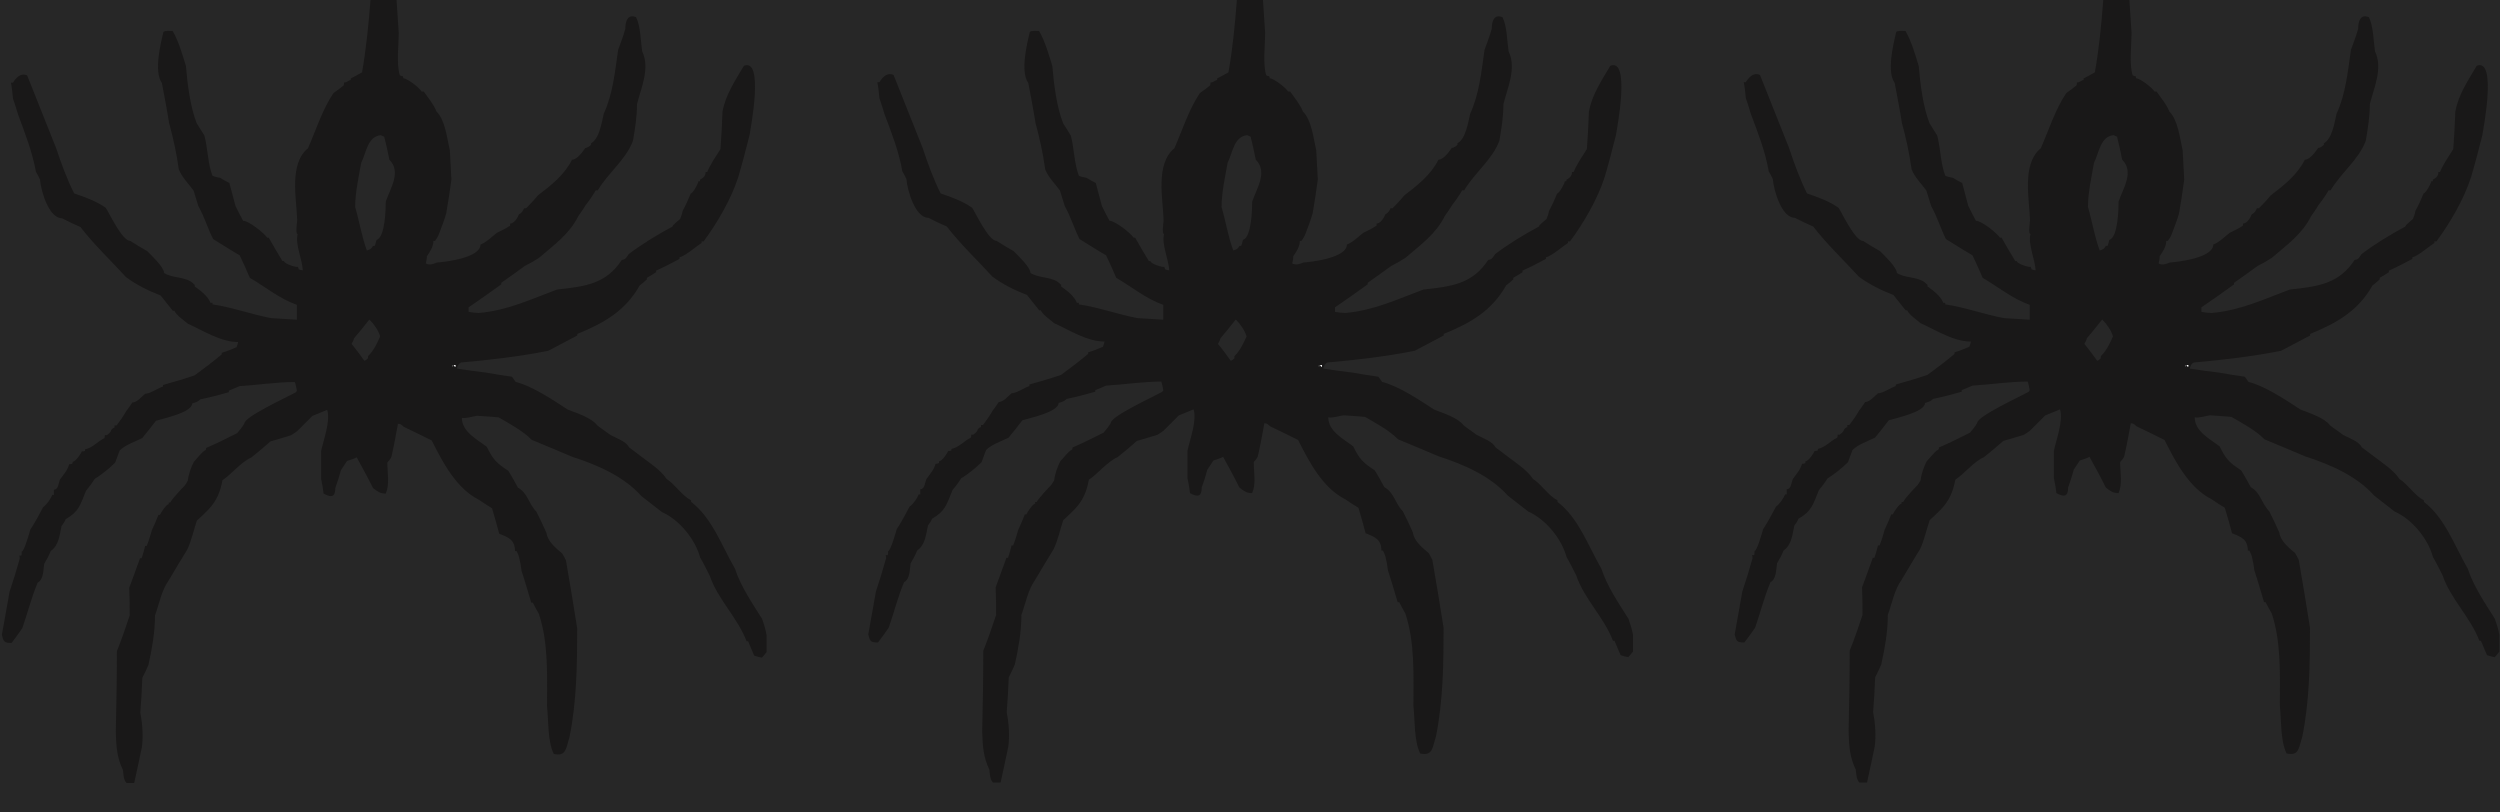 <?xml version="1.0" encoding="utf-8"?>
<!-- Generator: Adobe Illustrator 27.2.0, SVG Export Plug-In . SVG Version: 6.00 Build 0)  -->
<svg version="1.1" id="Layer_1" xmlns="http://www.w3.org/2000/svg" xmlns:xlink="http://www.w3.org/1999/xlink" x="0px" y="0px"
	 viewBox="0 0 1600 520" style="enable-background:new 0 0 1600 520;" xml:space="preserve">
<style type="text/css">
	.st0{fill-rule:evenodd;clip-rule:evenodd;fill:#272727;}
	.st1{fill-rule:evenodd;clip-rule:evenodd;fill:#191818;}
	.st2{fill-rule:evenodd;clip-rule:evenodd;fill:#FFFFFF;}
</style>
<rect class="st0" width="1600" height="520"/>
<path class="st1" d="M1596.7,396c-6.2-9.8-13.7-20.9-17.3-32c-8.2-14.1-14.7-32.7-28.1-42.8v-1c-5.9-3-10.1-10.1-15.7-13.7
	c-3.6-5.6-11.1-10.4-16.3-14.4c-2.6-2-5.2-3.9-7.8-5.9c-1.6-3.6-8.2-5.9-11.8-7.8c-2.6-2-5.6-3.9-8.5-6.2
	c-3.6-4.9-13.4-7.9-18.9-10.1c-9.5-6.2-22.6-15-33.3-17.7c-0.7-1-1.3-1.9-2.3-3.3c-5.2-0.7-10.8-1.6-16.3-2.6
	c-6.2-0.7-12.4-1.6-19-2.6c0.7-1.9,0.7-2.9,2.6-3.9c18.3-1.6,37.9-3.9,55.9-7.5c6.2-3.3,12.4-6.5,18.6-9.8v-1
	c17-6.9,30.7-14.7,39.9-31c1.6-1.3,3.3-2.6,4.6-3.9v-1c1.9-1,3.9-2.3,5.9-3.6v-1c5.2-2.3,10.1-4.9,15-7.5v-1
	c3.9-1,10.5-6.9,14.1-9.2v-1h1.3c8.5-11.4,17.7-27.1,22.2-41.2c2.6-8.8,4.9-17.7,7.2-26.8c0.6-3.9,9.5-49.7-3.6-44.4
	c-5.6,9.5-11.8,18.6-13.7,29.4c-0.3,8.2-0.7,16-1.3,23.9c-2.9,4.6-6.5,9.8-8.5,14.7h-1c0,2.6-1.7,3.9-3.6,4.9v1h-1
	c0,1.3-3.6,7.8-4.9,7.8c-1.6,3.9-3.2,7.5-5.2,11.1c-0.3,1.9-1,3.6-1.6,5.2c-1,1-4.9,3.9-4.9,4.9c-9.2,4.9-19.9,11.4-28.1,17.7
	c-1,1.6-2,3.6-4.3,3.6c-10.1,15.4-23.2,17-41.5,19c-16.7,6.2-31.7,13.4-50,15c-2,0-4.3-0.3-6.6-0.7v-2.9c7.2-4.9,14.1-9.8,20.9-14.7
	v-1c5.2-3.6,10.1-7.2,15.1-10.8c3.2-1.6,6.2-3.3,9.1-5.2c9.8-8.5,19.3-15,25.2-26.8c1.6-2.3,3.3-4.6,4.6-6.9
	c2.3-2.9,4.6-6.2,6.5-9.5h1.3c6.5-11.1,18-19.6,22.5-31.7c1.3-7.5,2.6-15.7,2.6-23.5c2.6-10.4,8.5-22.9,3.3-33.7
	c-1-6.8-1-16-3.9-21.9c-5.6-2.3-6.9,3-6.9,7.5c-1.3,4.6-3,9.1-4.6,13.4c-2,13.7-3.3,28.1-9.2,40.9c-1.3,5.6-2.9,16.3-8.2,18.9
	c1,1-2.3,3-3.6,3c-1.6,2.3-5.2,7.5-8.5,7.5c-4.9,9.8-13.4,16.4-21.9,22.9c-2.3,2.9-4.9,5.5-7.5,8.2h-1.3c-0.7,1.6-1.3,2.9-3.3,3.9
	c-0.7,1.9-3,5.9-5.6,5.9v1.3c-2.6,1.7-5.6,3.3-8.5,4.6c-3.3,2.6-6.9,6.2-10.5,7.5c0,8.5-22.2,11.1-27.8,11.5c-2.6,1-4.6,1.9-7.2,0.6
	c0.3-1.3,0.7-2.9,0.7-4.6c2-2.9,4.2-6.2,4.2-9.8h1c1-1.3,2-2.9,2.6-4.6c1.6-4.3,3.3-8.5,4.6-13.1c1.3-7.2,2.3-14.4,3.3-21.6
	c-0.3-6.2-0.7-12.4-1-18.7c-1.7-7.2-2.9-19.3-8.5-24.8c-2-4.9-5.2-8.5-8.2-12.8h-1.3c-1.3-2.3-9.2-8.5-11.8-8.5c0-0.3,0-0.7-0.3-1.3
	c-0.6,0-1.3-0.3-1.9-0.6c-2.3-7.2-0.7-19.6-0.7-27.1c-0.5-7-0.9-14.1-1.4-21.1h-16.7c-1.2,15.5-2.7,31.2-5.4,46.3
	c-2.3,1.3-4.6,2.6-7.2,3.9v1c-1.7,0.3-2.3,1.6-4.3,1.6c0,0.6,0,1.3-0.3,1.9c-2,1.6-4.2,3.3-6.5,4.9c-6.9,10.1-11.4,24.2-16.3,35.3
	c-12.4,10.1-7.2,33-6.9,46.1c0,1-1.3,8.8,0.3,8.8c-1.7,6.5,2.9,16,3.3,23.2c-0.7,0-1.6-0.3-2.6-0.6c0-0.3-0.3-1-0.6-1.7
	c-0.7,0.7-8.8-1.9-8.8-3.6h-1c-3-4.9-5.9-9.8-8.8-15h-1c-2-3-11.8-10.8-15.4-10.8c-1.6-2.9-3.3-6.2-4.9-9.5
	c-1.3-4.9-2.6-9.8-3.9-14.7c-2-1-3.9-2-5.9-3.3c-1.6-0.3-3.3-0.6-4.9-1.3c-3-7.5-3-17.6-5.2-25.8c-1.6-2.6-3.3-5.2-4.9-7.8
	c-4.2-10.8-5.9-24.8-6.9-36.6c-2.3-7.5-4.6-15.7-8.5-22.5c-1.3,0-4.9-0.3-5.9,0.6c-1.9,7.8-6.2,25.5-1,32.7c1.6,8.5,3.3,17,4.6,25.5
	c2.6,9.5,4.9,19.9,6.2,29.7c2,5.2,6.2,9.1,9.5,13.7c1,3.3,2,6.5,3,9.8c3.9,6.9,6.2,14.7,9.5,21.2c5.9,3.6,11.4,7.2,17,10.4
	c2.3,4.9,4.6,9.8,6.5,14.4c10.1,5.9,19,13.4,30.1,17.3v9.5c-5.2-0.3-10.8-0.7-16.4-1c-12.4-2.3-24.8-6.9-37.6-8.8v-1h-1.3
	c-1.6-4.3-6.5-7.9-10.1-10.5v-1c-0.7-0.7-1.3-1.3-2.3-2c-5.2-3.3-12.1-2.3-17.3-5.6c0-3.6-7.9-11.1-10.8-14c-3.6-2-7.2-4.2-10.8-6.5
	c-5.2,0-13.4-17.7-15.7-21.2c-5.9-4.2-13.4-6.9-20.2-9.2c-4.3-8.5-8.5-19.9-11.5-29.1c-6.2-15.4-12.4-31-18.6-46.7
	c-4.2-2-7.2,1.6-9.1,4.6h-1.3c0.7,3.6,1,6.9,1.3,10.1c1.3,3.6,2.3,7.2,3.3,10.4c4.6,12.1,9.2,23.9,11.4,36.6c1,1.6,1.9,3.3,2.6,4.9
	c0.6,7.2,5.6,24.8,14.1,24.8c3.9,2,7.8,3.9,11.8,5.6c8.5,11.1,19.6,21.6,29.1,32c6.5,4.9,14.4,8.8,22.2,11.8
	c2.6,3.3,5.2,6.5,7.8,9.8h1c1.3,2.9,5.9,5.9,8.5,8.2c10.1,4.6,21.2,11.8,32.3,11.8c-0.3,1.3-0.6,2.3-1,3.3c-2.9,1.3-6.2,2.6-9.5,3.6
	v1c-5.5,4.6-11.4,9.1-17.3,13.4c-6.5,2.3-13.4,4.2-20.3,6.2v1c-3.3,1-8.2,4.6-11.4,4.6c-2,1.6-5.2,5.6-8.2,5.6
	c-1.3,1.9-2.6,3.9-3.9,5.5c-1.9,3.3-3.9,6.2-6.2,9.2h-1.3v1.3c-1,0.3-2.3,1.3-2.3,2.3c-0.6,1-1.7,2-2.6,2.6h-1.3
	c0,0.6,0,1.3-0.3,1.9c-4.6,2.3-7.5,6.2-12.4,7.2v1c-0.7,0.3-1.3,0.3-2,0.3c-0.6,1.3-3.9,6.6-5.9,6.6c0,0.7,0,1-0.3,1.3
	c-0.7,0.3-1.3,0.3-1.9,0.3c-1.3,4.2-2.9,5.6-5.9,9.8c-1,2.3-1,6.5-3.9,6.5v3.3h-1c-1.3,2.9-3.3,5.9-5.9,7.9
	c-2.6,4.9-5.2,9.8-8.2,14.4c-0.3,1-3.9,14-5.5,14c0,1,0,2-0.3,2.6h-1.3c0.3,0.6,0.3,1.3,0.3,2c-2,7.2-4.2,14.4-6.5,21.2
	c-1.7,9.2-3.3,18.3-4.9,27.5c1,4.2,1.3,5.2,6.2,5.2c2.3-3,4.6-6.2,6.9-9.5c3.3-9.5,5.9-19.9,9.8-29.1c3.9-2,3.6-8.5,4.2-12.1
	c1.6-2.6,3-5.2,4.2-8.2c5.2-3.6,5.6-10.1,6.9-16c1-1.3,2-2.6,2.6-4.3c8.5-4.9,9.2-8.8,13.1-18.3c1.9-2.3,3.9-4.9,5.5-7.5
	c4.6-2.9,8.8-6.2,13.1-10.4c1-2.6,1.9-5.3,2.9-7.8c3.6-3.6,9.8-5.6,14.4-7.9c2.9-3.6,5.9-7.2,8.8-11.1c3.9-1.3,23.2-5.2,23.2-11.1
	c2-0.6,3.6-1,5.2-2.6c6.2-1.3,12.4-2.9,18.3-4.6v-1c2.3-1,4.6-2,6.9-2.9c11.5-0.7,23.9-2.6,35.3-2.6c0.7,2,1,3.9,1.3,5.6
	c-0.3,0.6-0.6,1-1.3,1.3c-5.2,2.9-32.3,15.3-32.3,19.6c-1.3,2.3-2.9,4.2-4.6,6.2c-6.6,3.3-13.1,6.6-19.9,9.5c0,0.7,0,1-0.3,1.3
	c-2.6,1.3-5.2,5.2-7.5,7.5c-1.6,2.9-3.6,8.5-3.9,12.1c-0.7,1.3-1.3,2.3-2,3.2c-1.3,1.3-8.2,8.5-9.2,10.8h-1v1
	c-1.6,0.3-4.9,5.2-5.6,6.9h-1c-1.3,3.3-2.6,6.5-4.2,9.8c-1,3.6-2,6.9-3.3,10.1h-1c-0.7,2.6-1.3,5.2-2.3,7.9h-1
	c-2.3,6.5-4.6,12.7-6.9,18.9c0.3,5.9,0.3,11.8,0.3,17.7c-2.6,7.9-5.2,15.4-8.2,22.9c0,17.3-0.3,34.6-0.7,51.6
	c0.3,9.5,0.7,16.4,4.6,24.5c0.3,2.6,0.3,6.2,2.3,8.2h4.9c1.6-7.5,3.3-15,4.9-22.9c1-6.9,0.3-15.4-1-22.2c0.6-7.2,1-14.7,1.3-22.2
	c1.3-2.6,2.6-5.2,3.9-8.2c2.3-10.5,4.2-20.9,4.2-31.7c2.6-7.2,4.3-16.3,8.8-22.5c3.9-6.6,7.8-13.1,11.8-19.6
	c2.6-5.2,4.3-13.1,6.2-18.6c2.6-2.3,4.9-4.6,7.2-6.9c5.3-5.5,7.8-11.4,9.2-19c5.2-3.3,12.1-11.8,18.3-14.4
	c4.2-3.3,8.5-6.9,12.4-10.4c4.6-1.3,8.8-2.6,13.1-3.9c1.3-0.7,2.6-1.7,3.9-2.6c3.3-3.3,6.6-6.5,9.8-9.8c3.2-1.3,6.5-2.6,9.5-3.9
	c2.3,7.2-2.6,19.9-3.9,26.5v17.6c0.7,3.3,1.3,6.5,1.6,9.5c5.2,2.9,7.5,2,7.5-3.6c1.3-3.6,2.6-7.5,3.6-11.4c1.3-2,2.6-3.9,3.9-5.9
	c2.3-0.7,4.2-1.3,6.2-2.3c3.6,6.5,7.2,13.1,10.4,19.6c2.9,2.3,4.6,3.6,8.2,3.6c2.6-6.2,1-13.1,1-19.9c1-1,2-2.3,2.6-3.6
	c1.6-6.9,2.9-14.1,4.2-21.2c1.6,0,2.3,0.6,3.6,1.9c6.2,2.9,12.1,5.9,18,8.8c6.9,13.7,15.7,30.7,30.1,37.9c2.9,2,5.9,3.9,8.5,5.5
	c1.6,5.6,3.3,11.1,4.6,16.3c5.9,2.3,10.1,3.9,10.1,11.1h1c0.6,1.3,1.3,2.6,1.6,3.9c0.7,2.9,1.3,5.9,1.6,8.8
	c2.3,6.9,4.2,13.7,6.2,20.3h1c1.3,2.6,2.6,4.9,3.9,7.2c6.2,18.6,5.2,39.6,5.2,59.2c1,9.2,0.3,22.2,4.3,30.4
	c8.2,1.9,7.8-3.9,10.1-10.8c4.6-22.9,4.9-46.4,4.9-69.6c-2.3-14.4-4.6-28.8-7.2-43.5c-0.7-1.3-1.3-2.6-2.3-4.3
	c-3.9-3.3-9.5-7.8-10.1-13.1c-2-4.6-4.2-9.2-6.5-13.7c-4.9-4.9-5.6-12.1-11.8-15.4c-2-3.6-3.9-7.2-6.2-10.8
	c-7.5-4.9-9.8-7.2-13.7-15.3c-5.9-4.6-16-9.5-16-18.6c2.6,0.6,7.2-1,9.8-1.3c4.6,0.3,9.2,0.6,13.7,1c7.2,4.2,15.4,8.5,21.2,14.4
	c8.8,3.6,17.3,7.2,25.8,10.8c16,5.2,33,12.4,44.4,25.2c4.6,3.6,8.8,6.9,13.1,10.2c11.1,4.9,21.3,17.3,24.5,29.1
	c2.3,3.9,4.2,7.9,6.2,11.8c4.9,14.7,18,27.1,23.5,41.8h1c1.3,3.3,2.6,6.2,3.9,9.2c1.6,0.6,3.3,1,4.9,1.3c1-1,2-2.3,3-3.6v-10.8
	C1599,402.9,1598,399.6,1596.7,396z"/>
<path class="st0" d="M1352.6,86.5c1,0.3,1.6,0.7,2.3,1c1.3,4.9,2.3,9.8,3.3,14.7c7.8,7.8,0.6,18.3-2.3,26.8c0,3.9-0.3,22.9-5.9,24.5
	c-0.3,1.3-0.7,2.6-1,3.6c-0.3,0.3-0.7,0.3-1.3,0.3c-1,2-2,2.3-3.9,2.9c-3.2-8.5-4.9-19-7.5-27.8c0-9.1,2.3-19.6,3.9-28.4
	C1343.4,97.9,1344.1,87.5,1352.6,86.5L1352.6,86.5z"/>
<path class="st0" d="M1345.4,204.5c3,2.9,5.9,7.2,6.9,10.8c-2,4.6-4.2,9.1-7.8,12.7c0,0.7,0,1,0,1.3c-0.7,0.6-1.3,1.3-2.3,1.6
	c-2.6-3.6-5.2-7.2-8.2-10.8c0.6-1,1.3-2.3,1.6-3.6C1338.9,212.6,1342.1,208.7,1345.4,204.5L1345.4,204.5z"/>
<path class="st2" d="M1400.6,233.6c0,0.6,0,1-0.3,1.3c-0.3-0.3-0.7-0.7-1-1.3C1400,233.6,1400.3,233.6,1400.6,233.6L1400.6,233.6z"
	/>
<path class="st2" d="M1399,233.6c0,0.3,0,1.3-0.7,0.6C1398.7,234.2,1399,233.9,1399,233.6L1399,233.6z"/>
<path class="st1" d="M1042.2,396c-6.2-9.8-13.7-20.9-17.3-32c-8.2-14.1-14.7-32.7-28.1-42.8v-1c-5.9-3-10.1-10.1-15.7-13.7
	c-3.6-5.6-11.1-10.4-16.3-14.4c-2.6-2-5.2-3.9-7.8-5.9c-1.6-3.6-8.2-5.9-11.8-7.8c-2.6-2-5.6-3.9-8.5-6.2
	c-3.6-4.9-13.4-7.9-18.9-10.1c-9.5-6.2-22.6-15-33.3-17.7c-0.7-1-1.3-1.9-2.3-3.3c-5.2-0.7-10.8-1.6-16.3-2.6
	c-6.2-0.7-12.4-1.6-19-2.6c0.7-1.9,0.7-2.9,2.6-3.9c18.3-1.6,37.9-3.9,55.9-7.5c6.2-3.3,12.4-6.5,18.6-9.8v-1
	c17-6.9,30.7-14.7,39.9-31c1.6-1.3,3.3-2.6,4.6-3.9v-1c1.9-1,3.9-2.3,5.9-3.6v-1c5.2-2.3,10.1-4.9,15-7.5v-1
	c3.9-1,10.5-6.9,14.1-9.2v-1h1.3c8.5-11.4,17.7-27.1,22.2-41.2c2.6-8.8,4.9-17.7,7.2-26.8c0.6-3.9,9.5-49.7-3.6-44.4
	c-5.6,9.5-11.8,18.6-13.7,29.4c-0.3,8.2-0.7,16-1.3,23.9c-2.9,4.6-6.5,9.8-8.5,14.7h-1c0,2.6-1.7,3.9-3.6,4.9v1h-1
	c0,1.3-3.6,7.8-4.9,7.8c-1.6,3.9-3.2,7.5-5.2,11.1c-0.3,1.9-1,3.6-1.6,5.2c-1,1-4.9,3.9-4.9,4.9c-9.2,4.9-19.9,11.4-28.1,17.7
	c-1,1.6-2,3.6-4.3,3.6c-10.1,15.4-23.2,17-41.5,19c-16.7,6.2-31.7,13.4-50,15c-2,0-4.3-0.3-6.6-0.7v-2.9c7.2-4.9,14.1-9.8,20.9-14.7
	v-1c5.2-3.6,10.1-7.2,15.1-10.8c3.2-1.6,6.2-3.3,9.1-5.2c9.8-8.5,19.3-15,25.2-26.8c1.6-2.3,3.3-4.6,4.6-6.9
	c2.3-2.9,4.6-6.2,6.5-9.5h1.3c6.5-11.1,18-19.6,22.5-31.7c1.3-7.5,2.6-15.7,2.6-23.5c2.6-10.4,8.5-22.9,3.3-33.7
	c-1-6.8-1-16-3.9-21.9c-5.6-2.3-6.9,3-6.9,7.5c-1.3,4.6-3,9.1-4.6,13.4c-2,13.7-3.3,28.1-9.2,40.9c-1.3,5.6-2.9,16.3-8.2,18.9
	c1,1-2.3,3-3.6,3c-1.6,2.3-5.2,7.5-8.5,7.5c-4.9,9.8-13.4,16.4-21.9,22.9c-2.3,2.9-4.9,5.5-7.5,8.2h-1.3c-0.7,1.6-1.3,2.9-3.3,3.9
	c-0.7,1.9-3,5.9-5.6,5.9v1.3c-2.6,1.7-5.6,3.3-8.5,4.6c-3.3,2.6-6.9,6.2-10.5,7.5c0,8.5-22.2,11.1-27.8,11.5c-2.6,1-4.6,1.9-7.2,0.6
	c0.3-1.3,0.7-2.9,0.7-4.6c2-2.9,4.2-6.2,4.2-9.8h1c1-1.3,2-2.9,2.6-4.6c1.6-4.3,3.3-8.5,4.6-13.1c1.3-7.2,2.3-14.4,3.3-21.6
	c-0.3-6.2-0.7-12.4-1-18.7c-1.7-7.2-2.9-19.3-8.5-24.8c-2-4.9-5.2-8.5-8.2-12.8h-1.3c-1.3-2.3-9.2-8.5-11.8-8.5c0-0.3,0-0.7-0.3-1.3
	c-0.6,0-1.3-0.3-1.9-0.6c-2.3-7.2-0.7-19.6-0.7-27.1c-0.5-7-0.9-14.1-1.4-21.1h-16.7c-1.2,15.5-2.7,31.2-5.4,46.3
	c-2.3,1.3-4.6,2.6-7.2,3.9v1c-1.7,0.3-2.3,1.6-4.3,1.6c0,0.6,0,1.3-0.3,1.9c-2,1.6-4.2,3.3-6.5,4.9c-6.9,10.1-11.4,24.2-16.3,35.3
	c-12.4,10.1-7.2,33-6.9,46.1c0,1-1.3,8.8,0.3,8.8c-1.7,6.5,2.9,16,3.3,23.2c-0.7,0-1.6-0.3-2.6-0.6c0-0.3-0.3-1-0.6-1.7
	c-0.7,0.7-8.8-1.9-8.8-3.6h-1c-3-4.9-5.9-9.8-8.8-15h-1c-2-3-11.8-10.8-15.4-10.8c-1.6-2.9-3.3-6.2-4.9-9.5
	c-1.3-4.9-2.6-9.8-3.9-14.7c-2-1-3.9-2-5.9-3.3c-1.6-0.3-3.3-0.6-4.9-1.3c-3-7.5-3-17.6-5.2-25.8c-1.6-2.6-3.3-5.2-4.9-7.8
	c-4.2-10.8-5.9-24.8-6.9-36.6c-2.3-7.5-4.6-15.7-8.5-22.5c-1.3,0-4.9-0.3-5.9,0.6c-1.9,7.8-6.2,25.5-1,32.7c1.6,8.5,3.3,17,4.6,25.5
	c2.6,9.5,4.9,19.9,6.2,29.7c2,5.2,6.2,9.1,9.5,13.7c1,3.3,2,6.5,3,9.8c3.9,6.9,6.2,14.7,9.5,21.2c5.9,3.6,11.4,7.2,17,10.4
	c2.3,4.9,4.6,9.8,6.5,14.4c10.1,5.9,19,13.4,30.1,17.3v9.5c-5.2-0.3-10.8-0.7-16.4-1c-12.4-2.3-24.8-6.9-37.6-8.8v-1h-1.3
	c-1.6-4.3-6.5-7.9-10.1-10.5v-1c-0.7-0.7-1.3-1.3-2.3-2c-5.2-3.3-12.1-2.3-17.3-5.6c0-3.6-7.9-11.1-10.8-14c-3.6-2-7.2-4.2-10.8-6.5
	c-5.2,0-13.4-17.7-15.7-21.2c-5.9-4.2-13.4-6.9-20.2-9.2c-4.3-8.5-8.5-19.9-11.5-29.1c-6.2-15.4-12.4-31-18.6-46.7
	c-4.2-2-7.2,1.6-9.1,4.6h-1.3c0.7,3.6,1,6.9,1.3,10.1c1.3,3.6,2.3,7.2,3.3,10.4c4.6,12.1,9.2,23.9,11.4,36.6c1,1.6,1.9,3.3,2.6,4.9
	c0.6,7.2,5.6,24.8,14.1,24.8c3.9,2,7.8,3.9,11.8,5.6c8.5,11.1,19.6,21.6,29.1,32c6.5,4.9,14.4,8.8,22.2,11.8
	c2.6,3.3,5.2,6.5,7.8,9.8h1c1.3,2.9,5.9,5.9,8.5,8.2c10.1,4.6,21.2,11.8,32.3,11.8c-0.3,1.3-0.6,2.3-1,3.3c-2.9,1.3-6.2,2.6-9.5,3.6
	v1c-5.5,4.6-11.4,9.1-17.3,13.4c-6.5,2.3-13.4,4.2-20.3,6.2v1c-3.3,1-8.2,4.6-11.4,4.6c-2,1.6-5.2,5.6-8.2,5.6
	c-1.3,1.9-2.6,3.9-3.9,5.5c-1.9,3.3-3.9,6.2-6.2,9.2h-1.3v1.3c-1,0.3-2.3,1.3-2.3,2.3c-0.6,1-1.7,2-2.6,2.6h-1.3
	c0,0.6,0,1.3-0.3,1.9c-4.6,2.3-7.5,6.2-12.4,7.2v1c-0.7,0.3-1.3,0.3-2,0.3c-0.6,1.3-3.9,6.6-5.9,6.6c0,0.7,0,1-0.3,1.3
	c-0.7,0.3-1.3,0.3-1.9,0.3c-1.3,4.2-2.9,5.6-5.9,9.8c-1,2.3-1,6.5-3.9,6.5v3.3h-1c-1.3,2.9-3.3,5.9-5.9,7.9
	c-2.6,4.9-5.2,9.8-8.2,14.4c-0.3,1-3.9,14-5.5,14c0,1,0,2-0.3,2.6h-1.3c0.3,0.6,0.3,1.3,0.3,2c-2,7.2-4.2,14.4-6.5,21.2
	c-1.7,9.2-3.3,18.3-4.9,27.5c1,4.2,1.3,5.2,6.2,5.2c2.3-3,4.6-6.2,6.9-9.5c3.3-9.5,5.9-19.9,9.8-29.1c3.9-2,3.6-8.5,4.2-12.1
	c1.6-2.6,3-5.2,4.2-8.2c5.2-3.6,5.6-10.1,6.9-16c1-1.3,2-2.6,2.6-4.3c8.5-4.9,9.2-8.8,13.1-18.3c1.9-2.3,3.9-4.9,5.5-7.5
	c4.6-2.9,8.8-6.2,13.1-10.4c1-2.6,1.9-5.3,2.9-7.8c3.6-3.6,9.8-5.6,14.4-7.9c2.9-3.6,5.9-7.2,8.8-11.1c3.9-1.3,23.2-5.2,23.2-11.1
	c2-0.6,3.6-1,5.2-2.6c6.2-1.3,12.4-2.9,18.3-4.6v-1c2.3-1,4.6-2,6.9-2.9c11.5-0.7,23.9-2.6,35.3-2.6c0.7,2,1,3.9,1.3,5.6
	c-0.3,0.6-0.6,1-1.3,1.3c-5.2,2.9-32.3,15.3-32.3,19.6c-1.3,2.3-2.9,4.2-4.6,6.2c-6.6,3.3-13.1,6.6-19.9,9.5c0,0.7,0,1-0.3,1.3
	c-2.6,1.3-5.2,5.2-7.5,7.5c-1.6,2.9-3.6,8.5-3.9,12.1c-0.7,1.3-1.3,2.3-2,3.2c-1.3,1.3-8.2,8.5-9.2,10.8h-1v1
	c-1.6,0.3-4.9,5.2-5.6,6.9h-1c-1.3,3.3-2.6,6.5-4.2,9.8c-1,3.6-2,6.9-3.3,10.1h-1c-0.7,2.6-1.3,5.2-2.3,7.9h-1
	c-2.3,6.5-4.6,12.7-6.9,18.9c0.3,5.9,0.3,11.8,0.3,17.7c-2.6,7.9-5.2,15.4-8.2,22.9c0,17.3-0.3,34.6-0.7,51.6
	c0.3,9.5,0.7,16.4,4.6,24.5c0.3,2.6,0.3,6.2,2.3,8.2h4.9c1.6-7.5,3.3-15,4.9-22.9c1-6.9,0.3-15.4-1-22.2c0.6-7.2,1-14.7,1.3-22.2
	c1.3-2.6,2.6-5.2,3.9-8.2c2.3-10.5,4.2-20.9,4.2-31.7c2.6-7.2,4.3-16.3,8.8-22.5c3.9-6.6,7.8-13.1,11.8-19.6
	c2.6-5.2,4.3-13.1,6.2-18.6c2.6-2.3,4.9-4.6,7.2-6.9c5.3-5.5,7.8-11.4,9.2-19c5.2-3.3,12.1-11.8,18.3-14.4
	c4.2-3.3,8.5-6.9,12.4-10.4c4.6-1.3,8.8-2.6,13.1-3.9c1.3-0.7,2.6-1.7,3.9-2.6c3.3-3.3,6.6-6.5,9.8-9.8c3.2-1.3,6.5-2.6,9.5-3.9
	c2.3,7.2-2.6,19.9-3.9,26.5v17.6c0.7,3.3,1.3,6.5,1.6,9.5c5.2,2.9,7.5,2,7.5-3.6c1.3-3.6,2.6-7.5,3.6-11.4c1.3-2,2.6-3.9,3.9-5.9
	c2.3-0.7,4.2-1.3,6.2-2.3c3.6,6.5,7.2,13.1,10.4,19.6c2.9,2.3,4.6,3.6,8.2,3.6c2.6-6.2,1-13.1,1-19.9c1-1,2-2.3,2.6-3.6
	c1.6-6.9,2.9-14.1,4.2-21.2c1.6,0,2.3,0.6,3.6,1.9c6.2,2.9,12.1,5.9,18,8.8c6.9,13.7,15.7,30.7,30.1,37.9c2.9,2,5.9,3.9,8.5,5.5
	c1.6,5.6,3.3,11.1,4.6,16.3c5.9,2.3,10.1,3.9,10.1,11.1h1c0.6,1.3,1.3,2.6,1.6,3.9c0.7,2.9,1.3,5.9,1.6,8.8
	c2.3,6.9,4.2,13.7,6.2,20.3h1c1.3,2.6,2.6,4.9,3.9,7.2c6.2,18.6,5.2,39.6,5.2,59.2c1,9.2,0.3,22.2,4.3,30.4
	c8.2,1.9,7.8-3.9,10.1-10.8c4.6-22.9,4.9-46.4,4.9-69.6c-2.3-14.4-4.6-28.8-7.2-43.5c-0.7-1.3-1.3-2.6-2.3-4.3
	c-3.9-3.3-9.5-7.8-10.1-13.1c-2-4.6-4.2-9.2-6.5-13.7c-4.9-4.9-5.6-12.1-11.8-15.4c-2-3.6-3.9-7.2-6.2-10.8
	c-7.5-4.9-9.8-7.2-13.7-15.3c-5.9-4.6-16-9.5-16-18.6c2.6,0.6,7.2-1,9.8-1.3c4.6,0.3,9.2,0.6,13.7,1c7.2,4.2,15.4,8.5,21.2,14.4
	c8.8,3.6,17.3,7.2,25.8,10.8c16,5.2,33,12.4,44.4,25.2c4.6,3.6,8.8,6.9,13.1,10.2c11.1,4.9,21.3,17.3,24.5,29.1
	c2.3,3.9,4.2,7.9,6.2,11.8c4.9,14.7,18,27.1,23.5,41.8h1c1.3,3.3,2.6,6.2,3.9,9.2c1.6,0.6,3.3,1,4.9,1.3c1-1,2-2.3,3-3.6v-10.8
	C1044.5,402.9,1043.5,399.6,1042.2,396z"/>
<path class="st0" d="M798.1,86.5c1,0.3,1.6,0.7,2.3,1c1.3,4.9,2.3,9.8,3.3,14.7c7.8,7.8,0.6,18.3-2.3,26.8c0,3.9-0.3,22.9-5.9,24.5
	c-0.3,1.3-0.7,2.6-1,3.6c-0.3,0.3-0.7,0.3-1.3,0.3c-1,2-2,2.3-3.9,2.9c-3.2-8.5-4.9-19-7.5-27.8c0-9.1,2.3-19.6,3.9-28.4
	C788.9,97.9,789.6,87.5,798.1,86.5L798.1,86.5z"/>
<path class="st0" d="M790.9,204.5c3,2.9,5.9,7.2,6.9,10.8c-2,4.6-4.2,9.1-7.8,12.7c0,0.7,0,1,0,1.3c-0.7,0.6-1.3,1.3-2.3,1.6
	c-2.6-3.6-5.2-7.2-8.2-10.8c0.6-1,1.3-2.3,1.6-3.6C784.4,212.6,787.6,208.7,790.9,204.5L790.9,204.5z"/>
<path class="st2" d="M846.1,233.6c0,0.6,0,1-0.3,1.3c-0.3-0.3-0.7-0.7-1-1.3C845.5,233.6,845.8,233.6,846.1,233.6L846.1,233.6z"/>
<path class="st2" d="M844.5,233.6c0,0.3,0,1.3-0.7,0.6C844.2,234.2,844.5,233.9,844.5,233.6L844.5,233.6z"/>
<path class="st1" d="M487.7,396c-6.2-9.8-13.7-20.9-17.3-32c-8.2-14.1-14.7-32.7-28.1-42.8v-1c-5.9-3-10.1-10.1-15.7-13.7
	c-3.6-5.6-11.1-10.4-16.3-14.4c-2.6-2-5.2-3.9-7.8-5.9c-1.6-3.6-8.2-5.9-11.8-7.8c-2.6-2-5.6-3.9-8.5-6.2
	c-3.6-4.9-13.4-7.9-18.9-10.1c-9.5-6.2-22.6-15-33.3-17.7c-0.7-1-1.3-1.9-2.3-3.3c-5.2-0.7-10.8-1.6-16.3-2.6
	c-6.2-0.7-12.4-1.6-19-2.6c0.7-1.9,0.7-2.9,2.6-3.9c18.3-1.6,37.9-3.9,55.9-7.5c6.2-3.3,12.4-6.5,18.6-9.8v-1
	c17-6.9,30.7-14.7,39.9-31c1.6-1.3,3.3-2.6,4.6-3.9v-1c1.9-1,3.9-2.3,5.9-3.6v-1c5.2-2.3,10.1-4.9,15-7.5v-1
	c3.9-1,10.5-6.9,14.1-9.2v-1h1.3c8.5-11.4,17.7-27.1,22.2-41.2c2.6-8.8,4.9-17.7,7.2-26.8c0.6-3.9,9.5-49.7-3.6-44.4
	c-5.6,9.5-11.8,18.6-13.7,29.4c-0.3,8.2-0.7,16-1.3,23.9c-2.9,4.6-6.5,9.8-8.5,14.7h-1c0,2.6-1.7,3.9-3.6,4.9v1h-1
	c0,1.3-3.6,7.8-4.9,7.8c-1.6,3.9-3.2,7.5-5.2,11.1c-0.3,1.9-1,3.6-1.6,5.2c-1,1-4.9,3.9-4.9,4.9c-9.2,4.9-19.9,11.4-28.1,17.7
	c-1,1.6-2,3.6-4.3,3.6c-10.1,15.4-23.2,17-41.5,19c-16.7,6.2-31.7,13.4-50,15c-2,0-4.3-0.3-6.6-0.7v-2.9c7.2-4.9,14.1-9.8,20.9-14.7
	v-1c5.2-3.6,10.1-7.2,15.1-10.8c3.2-1.6,6.2-3.3,9.1-5.2c9.8-8.5,19.3-15,25.2-26.8c1.6-2.3,3.3-4.6,4.6-6.9
	c2.3-2.9,4.6-6.2,6.5-9.5h1.3c6.5-11.1,18-19.6,22.5-31.7c1.3-7.5,2.6-15.7,2.6-23.5c2.6-10.4,8.5-22.9,3.3-33.7
	c-1-6.8-1-16-3.9-21.9c-5.6-2.3-6.9,3-6.9,7.5c-1.3,4.6-3,9.1-4.6,13.4c-2,13.7-3.3,28.1-9.2,40.9c-1.3,5.6-2.9,16.3-8.2,18.9
	c1,1-2.3,3-3.6,3c-1.6,2.3-5.2,7.5-8.5,7.5c-4.9,9.8-13.4,16.4-21.9,22.9c-2.3,2.9-4.9,5.5-7.5,8.2h-1.3c-0.7,1.6-1.3,2.9-3.3,3.9
	c-0.7,1.9-3,5.9-5.6,5.9v1.3c-2.6,1.7-5.6,3.3-8.5,4.6c-3.3,2.6-6.9,6.2-10.5,7.5c0,8.5-22.2,11.1-27.8,11.5c-2.6,1-4.6,1.9-7.2,0.6
	c0.3-1.3,0.7-2.9,0.7-4.6c2-2.9,4.2-6.2,4.2-9.8h1c1-1.3,2-2.9,2.6-4.6c1.6-4.3,3.3-8.5,4.6-13.1c1.3-7.2,2.3-14.4,3.3-21.6
	c-0.3-6.2-0.7-12.4-1-18.7c-1.7-7.2-2.9-19.3-8.5-24.8c-2-4.9-5.2-8.5-8.2-12.8h-1.3c-1.3-2.3-9.2-8.5-11.8-8.5c0-0.3,0-0.7-0.3-1.3
	c-0.6,0-1.3-0.3-1.9-0.6c-2.3-7.2-0.7-19.6-0.7-27.1c-0.5-7-0.9-14.1-1.4-21.1h-16.7c-1.2,15.5-2.7,31.2-5.4,46.3
	c-2.3,1.3-4.6,2.6-7.2,3.9v1c-1.7,0.3-2.3,1.6-4.3,1.6c0,0.6,0,1.3-0.3,1.9c-2,1.6-4.2,3.3-6.5,4.9c-6.9,10.1-11.4,24.2-16.3,35.3
	c-12.4,10.1-7.2,33-6.9,46.1c0,1-1.3,8.8,0.3,8.8c-1.7,6.5,2.9,16,3.3,23.2c-0.7,0-1.6-0.3-2.6-0.6c0-0.3-0.3-1-0.6-1.7
	c-0.7,0.7-8.8-1.9-8.8-3.6h-1c-3-4.9-5.9-9.8-8.8-15h-1c-2-3-11.8-10.8-15.4-10.8c-1.6-2.9-3.3-6.2-4.9-9.5
	c-1.3-4.9-2.6-9.8-3.9-14.7c-2-1-3.9-2-5.9-3.3c-1.6-0.3-3.3-0.6-4.9-1.3c-3-7.5-3-17.6-5.2-25.8c-1.6-2.6-3.3-5.2-4.9-7.8
	c-4.2-10.8-5.9-24.8-6.9-36.6c-2.3-7.5-4.6-15.7-8.5-22.5c-1.3,0-4.9-0.3-5.9,0.6c-1.9,7.8-6.2,25.5-1,32.7c1.6,8.5,3.3,17,4.6,25.5
	c2.6,9.5,4.9,19.9,6.2,29.7c2,5.2,6.2,9.1,9.5,13.7c1,3.3,2,6.5,3,9.8c3.9,6.9,6.2,14.7,9.5,21.2c5.9,3.6,11.4,7.2,17,10.4
	c2.3,4.9,4.6,9.8,6.5,14.4c10.1,5.9,19,13.4,30.1,17.3v9.5c-5.2-0.3-10.8-0.7-16.4-1c-12.4-2.3-24.8-6.9-37.6-8.8v-1h-1.3
	c-1.6-4.3-6.5-7.9-10.1-10.5v-1c-0.7-0.7-1.3-1.3-2.3-2c-5.2-3.3-12.1-2.3-17.3-5.6c0-3.6-7.9-11.1-10.8-14c-3.6-2-7.2-4.2-10.8-6.5
	c-5.2,0-13.4-17.7-15.7-21.2c-5.9-4.2-13.4-6.9-20.2-9.2C43.2,115.6,39,104.1,36,95c-6.2-15.4-12.4-31-18.6-46.7
	c-4.2-2-7.2,1.6-9.1,4.6H7c0.7,3.6,1,6.9,1.3,10.1c1.3,3.6,2.3,7.2,3.3,10.4C16.1,85.5,20.7,97.3,23,110c1,1.6,1.9,3.3,2.6,4.9
	c0.6,7.2,5.6,24.8,14.1,24.8c3.9,2,7.8,3.9,11.8,5.6c8.5,11.1,19.6,21.6,29.1,32c6.5,4.9,14.4,8.8,22.2,11.8
	c2.6,3.3,5.2,6.5,7.8,9.8h1c1.3,2.9,5.9,5.9,8.5,8.2c10.1,4.6,21.2,11.8,32.3,11.8c-0.3,1.3-0.6,2.3-1,3.3c-2.9,1.3-6.2,2.6-9.5,3.6
	v1c-5.5,4.6-11.4,9.1-17.3,13.4c-6.5,2.3-13.4,4.2-20.3,6.2v1c-3.3,1-8.2,4.6-11.4,4.6c-2,1.6-5.2,5.6-8.2,5.6
	c-1.3,1.9-2.6,3.9-3.9,5.5c-1.9,3.3-3.9,6.2-6.2,9.2h-1.3v1.3c-1,0.3-2.3,1.3-2.3,2.3c-0.6,1-1.7,2-2.6,2.6h-1.3
	c0,0.6,0,1.3-0.3,1.9c-4.6,2.3-7.5,6.2-12.4,7.2v1c-0.7,0.3-1.3,0.3-2,0.3c-0.6,1.3-3.9,6.6-5.9,6.6c0,0.7,0,1-0.3,1.3
	c-0.7,0.3-1.3,0.3-1.9,0.3c-1.3,4.2-2.9,5.6-5.9,9.8c-1,2.3-1,6.5-3.9,6.5v3.3h-1c-1.3,2.9-3.3,5.9-5.9,7.9
	c-2.6,4.9-5.2,9.8-8.2,14.4c-0.3,1-3.9,14-5.5,14c0,1,0,2-0.3,2.6h-1.3c0.3,0.6,0.3,1.3,0.3,2c-2,7.2-4.2,14.4-6.5,21.2
	c-1.7,9.2-3.3,18.3-4.9,27.5c1,4.2,1.3,5.2,6.2,5.2c2.3-3,4.6-6.2,6.9-9.5c3.3-9.5,5.9-19.9,9.8-29.1c3.9-2,3.6-8.5,4.2-12.1
	c1.6-2.6,3-5.2,4.2-8.2c5.2-3.6,5.6-10.1,6.9-16c1-1.3,2-2.6,2.6-4.3c8.5-4.9,9.2-8.8,13.1-18.3c1.9-2.3,3.9-4.9,5.5-7.5
	c4.6-2.9,8.8-6.2,13.1-10.4c1-2.6,1.9-5.3,2.9-7.8c3.6-3.6,9.8-5.6,14.4-7.9c2.9-3.6,5.9-7.2,8.8-11.1c3.9-1.3,23.2-5.2,23.2-11.1
	c2-0.6,3.6-1,5.2-2.6c6.2-1.3,12.4-2.9,18.3-4.6v-1c2.3-1,4.6-2,6.9-2.9c11.5-0.7,23.9-2.6,35.3-2.6c0.7,2,1,3.9,1.3,5.6
	c-0.3,0.6-0.6,1-1.3,1.3c-5.2,2.9-32.3,15.3-32.3,19.6c-1.3,2.3-2.9,4.2-4.6,6.2c-6.6,3.3-13.1,6.6-19.9,9.5c0,0.7,0,1-0.3,1.3
	c-2.6,1.3-5.2,5.2-7.5,7.5c-1.6,2.9-3.6,8.5-3.9,12.1c-0.7,1.3-1.3,2.3-2,3.2c-1.3,1.3-8.2,8.5-9.2,10.8h-1v1
	c-1.6,0.3-4.9,5.2-5.6,6.9h-1c-1.3,3.3-2.6,6.5-4.2,9.8c-1,3.6-2,6.9-3.3,10.1h-1c-0.7,2.6-1.3,5.2-2.3,7.9h-1
	c-2.3,6.5-4.6,12.7-6.9,18.9c0.3,5.9,0.3,11.8,0.3,17.7c-2.6,7.9-5.2,15.4-8.2,22.9c0,17.3-0.3,34.6-0.7,51.6
	c0.3,9.5,0.7,16.4,4.6,24.5c0.3,2.6,0.3,6.2,2.3,8.2h4.9c1.6-7.5,3.3-15,4.9-22.9c1-6.9,0.3-15.4-1-22.2c0.6-7.2,1-14.7,1.3-22.2
	c1.3-2.6,2.6-5.2,3.9-8.2c2.3-10.5,4.2-20.9,4.2-31.7c2.6-7.2,4.3-16.3,8.8-22.5c3.9-6.6,7.8-13.1,11.8-19.6
	c2.6-5.2,4.3-13.1,6.2-18.6c2.6-2.3,4.9-4.6,7.2-6.9c5.3-5.5,7.8-11.4,9.2-19c5.2-3.3,12.1-11.8,18.3-14.4
	c4.2-3.3,8.5-6.9,12.4-10.4c4.6-1.3,8.8-2.6,13.1-3.9c1.3-0.7,2.6-1.7,3.9-2.6c3.3-3.3,6.6-6.5,9.8-9.8c3.2-1.3,6.5-2.6,9.5-3.9
	c2.3,7.2-2.6,19.9-3.9,26.5v17.6c0.7,3.3,1.3,6.5,1.6,9.5c5.2,2.9,7.5,2,7.5-3.6c1.3-3.6,2.6-7.5,3.6-11.4c1.3-2,2.6-3.9,3.9-5.9
	c2.3-0.7,4.2-1.3,6.2-2.3c3.6,6.5,7.2,13.1,10.4,19.6c2.9,2.3,4.6,3.6,8.2,3.6c2.6-6.2,1-13.1,1-19.9c1-1,2-2.3,2.6-3.6
	c1.6-6.9,2.9-14.1,4.2-21.2c1.6,0,2.3,0.6,3.6,1.9c6.2,2.9,12.1,5.9,18,8.8c6.9,13.7,15.7,30.7,30.1,37.9c2.9,2,5.9,3.9,8.5,5.5
	c1.6,5.6,3.3,11.1,4.6,16.3c5.9,2.3,10.1,3.9,10.1,11.1h1c0.6,1.3,1.3,2.6,1.6,3.9c0.7,2.9,1.3,5.9,1.6,8.8
	c2.3,6.9,4.2,13.7,6.2,20.3h1c1.3,2.6,2.6,4.9,3.9,7.2c6.2,18.6,5.2,39.6,5.2,59.2c1,9.2,0.3,22.2,4.3,30.4
	c8.2,1.9,7.8-3.9,10.1-10.8c4.6-22.9,4.9-46.4,4.9-69.6c-2.3-14.4-4.6-28.8-7.2-43.5c-0.7-1.3-1.3-2.6-2.3-4.3
	c-3.9-3.3-9.5-7.8-10.1-13.1c-2-4.6-4.2-9.2-6.5-13.7c-4.9-4.9-5.6-12.1-11.8-15.4c-2-3.6-3.9-7.2-6.2-10.8
	c-7.5-4.9-9.8-7.2-13.7-15.3c-5.9-4.6-16-9.5-16-18.6c2.6,0.6,7.2-1,9.8-1.3c4.6,0.3,9.2,0.6,13.7,1c7.2,4.2,15.4,8.5,21.2,14.4
	c8.8,3.6,17.3,7.2,25.8,10.8c16,5.2,33,12.4,44.4,25.2c4.6,3.6,8.8,6.9,13.1,10.2c11.1,4.9,21.3,17.3,24.5,29.1
	c2.3,3.9,4.2,7.9,6.2,11.8c4.9,14.7,18,27.1,23.5,41.8h1c1.3,3.3,2.6,6.2,3.9,9.2c1.6,0.6,3.3,1,4.9,1.3c1-1,2-2.3,3-3.6v-10.8
	C490,402.9,489,399.6,487.7,396z"/>
<path class="st0" d="M243.6,86.5c1,0.3,1.6,0.7,2.3,1c1.3,4.9,2.3,9.8,3.3,14.7c7.8,7.8,0.6,18.3-2.3,26.8c0,3.9-0.3,22.9-5.9,24.5
	c-0.3,1.3-0.7,2.6-1,3.6c-0.3,0.3-0.7,0.3-1.3,0.3c-1,2-2,2.3-3.9,2.9c-3.2-8.5-4.9-19-7.5-27.8c0-9.1,2.3-19.6,3.9-28.4
	C234.4,97.9,235.1,87.5,243.6,86.5L243.6,86.5z"/>
<path class="st0" d="M236.4,204.5c3,2.9,5.9,7.2,6.9,10.8c-2,4.6-4.2,9.1-7.8,12.7c0,0.7,0,1,0,1.3c-0.7,0.6-1.3,1.3-2.3,1.6
	c-2.6-3.6-5.2-7.2-8.2-10.8c0.6-1,1.3-2.3,1.6-3.6C229.9,212.6,233.1,208.7,236.4,204.5L236.4,204.5z"/>
<path class="st2" d="M291.6,233.6c0,0.6,0,1-0.3,1.3c-0.3-0.3-0.7-0.7-1-1.3C291,233.6,291.3,233.6,291.6,233.6L291.6,233.6z"/>
<path class="st2" d="M290,233.6c0,0.3,0,1.3-0.7,0.6C289.7,234.2,290,233.9,290,233.6L290,233.6z"/>
</svg>
